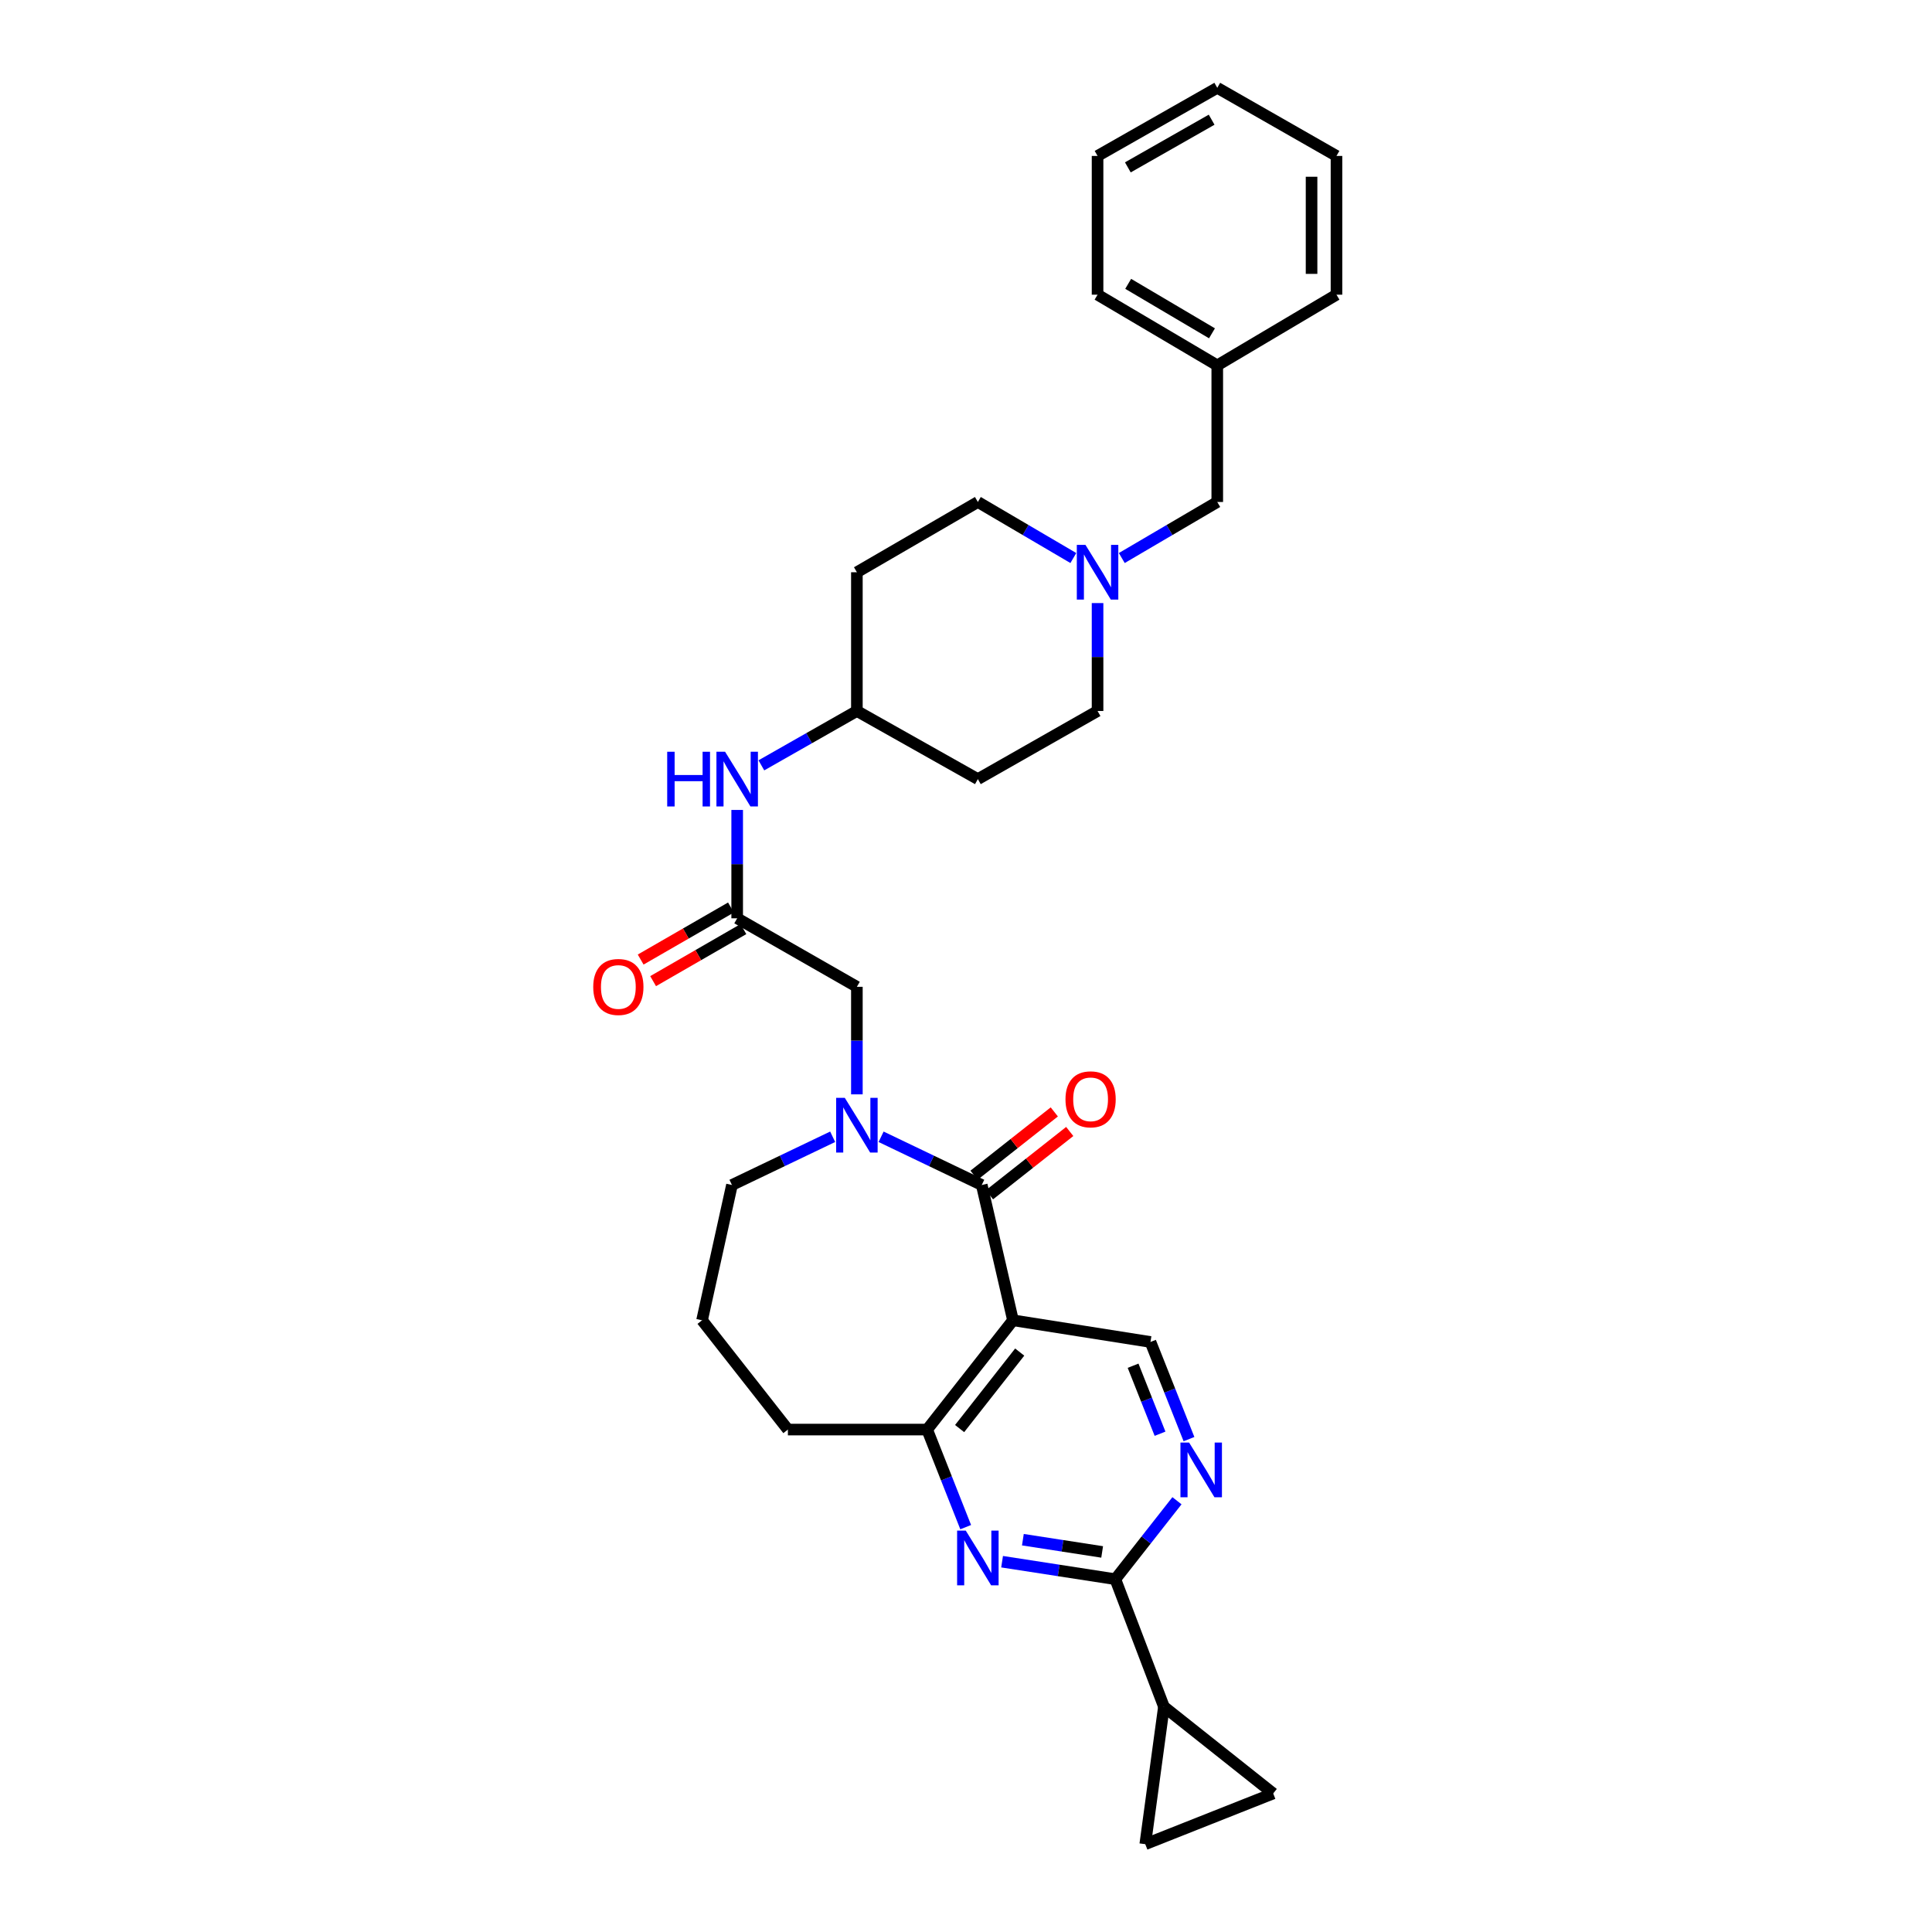 <?xml version='1.0' encoding='iso-8859-1'?>
<svg version='1.1' baseProfile='full'
              xmlns='http://www.w3.org/2000/svg'
                      xmlns:rdkit='http://www.rdkit.org/xml'
                      xmlns:xlink='http://www.w3.org/1999/xlink'
                  xml:space='preserve'
width='1000px' height='1000px' viewBox='0 0 1000 1000'>
<!-- END OF HEADER -->
<rect style='opacity:1.0;fill:#FFFFFF;stroke:none' width='1000' height='1000' x='0' y='0'> </rect>
<path class='bond-0' d='M 508.152,613.353 L 524.319,683.38' style='fill:none;fill-rule:evenodd;stroke:#000000;stroke-width:6px;stroke-linecap:butt;stroke-linejoin:miter;stroke-opacity:1' />
<path class='bond-1' d='M 508.152,613.353 L 482.102,600.873' style='fill:none;fill-rule:evenodd;stroke:#000000;stroke-width:6px;stroke-linecap:butt;stroke-linejoin:miter;stroke-opacity:1' />
<path class='bond-1' d='M 482.102,600.873 L 456.053,588.393' style='fill:none;fill-rule:evenodd;stroke:#0000FF;stroke-width:6px;stroke-linecap:butt;stroke-linejoin:miter;stroke-opacity:1' />
<path class='bond-14' d='M 512.146,618.418 L 532.919,602.036' style='fill:none;fill-rule:evenodd;stroke:#000000;stroke-width:6px;stroke-linecap:butt;stroke-linejoin:miter;stroke-opacity:1' />
<path class='bond-14' d='M 532.919,602.036 L 553.692,585.654' style='fill:none;fill-rule:evenodd;stroke:#FF0000;stroke-width:6px;stroke-linecap:butt;stroke-linejoin:miter;stroke-opacity:1' />
<path class='bond-14' d='M 504.158,608.289 L 524.931,591.907' style='fill:none;fill-rule:evenodd;stroke:#000000;stroke-width:6px;stroke-linecap:butt;stroke-linejoin:miter;stroke-opacity:1' />
<path class='bond-14' d='M 524.931,591.907 L 545.704,575.526' style='fill:none;fill-rule:evenodd;stroke:#FF0000;stroke-width:6px;stroke-linecap:butt;stroke-linejoin:miter;stroke-opacity:1' />
<path class='bond-4' d='M 524.319,683.38 L 479.889,739.942' style='fill:none;fill-rule:evenodd;stroke:#000000;stroke-width:6px;stroke-linecap:butt;stroke-linejoin:miter;stroke-opacity:1' />
<path class='bond-4' d='M 527.798,699.833 L 496.697,739.426' style='fill:none;fill-rule:evenodd;stroke:#000000;stroke-width:6px;stroke-linecap:butt;stroke-linejoin:miter;stroke-opacity:1' />
<path class='bond-7' d='M 524.319,683.38 L 595.485,694.602' style='fill:none;fill-rule:evenodd;stroke:#000000;stroke-width:6px;stroke-linecap:butt;stroke-linejoin:miter;stroke-opacity:1' />
<path class='bond-11' d='M 443.521,566.438 L 443.521,538.604' style='fill:none;fill-rule:evenodd;stroke:#0000FF;stroke-width:6px;stroke-linecap:butt;stroke-linejoin:miter;stroke-opacity:1' />
<path class='bond-11' d='M 443.521,538.604 L 443.521,510.771' style='fill:none;fill-rule:evenodd;stroke:#000000;stroke-width:6px;stroke-linecap:butt;stroke-linejoin:miter;stroke-opacity:1' />
<path class='bond-22' d='M 430.989,588.39 L 404.925,600.872' style='fill:none;fill-rule:evenodd;stroke:#0000FF;stroke-width:6px;stroke-linecap:butt;stroke-linejoin:miter;stroke-opacity:1' />
<path class='bond-22' d='M 404.925,600.872 L 378.861,613.353' style='fill:none;fill-rule:evenodd;stroke:#000000;stroke-width:6px;stroke-linecap:butt;stroke-linejoin:miter;stroke-opacity:1' />
<path class='bond-2' d='M 499.839,790.447 L 489.864,765.195' style='fill:none;fill-rule:evenodd;stroke:#0000FF;stroke-width:6px;stroke-linecap:butt;stroke-linejoin:miter;stroke-opacity:1' />
<path class='bond-2' d='M 489.864,765.195 L 479.889,739.942' style='fill:none;fill-rule:evenodd;stroke:#000000;stroke-width:6px;stroke-linecap:butt;stroke-linejoin:miter;stroke-opacity:1' />
<path class='bond-32' d='M 518.678,808.331 L 547.988,812.859' style='fill:none;fill-rule:evenodd;stroke:#0000FF;stroke-width:6px;stroke-linecap:butt;stroke-linejoin:miter;stroke-opacity:1' />
<path class='bond-32' d='M 547.988,812.859 L 577.298,817.386' style='fill:none;fill-rule:evenodd;stroke:#000000;stroke-width:6px;stroke-linecap:butt;stroke-linejoin:miter;stroke-opacity:1' />
<path class='bond-32' d='M 529.441,796.941 L 549.957,800.111' style='fill:none;fill-rule:evenodd;stroke:#0000FF;stroke-width:6px;stroke-linecap:butt;stroke-linejoin:miter;stroke-opacity:1' />
<path class='bond-32' d='M 549.957,800.111 L 570.474,803.28' style='fill:none;fill-rule:evenodd;stroke:#000000;stroke-width:6px;stroke-linecap:butt;stroke-linejoin:miter;stroke-opacity:1' />
<path class='bond-3' d='M 577.298,817.386 L 593.248,797.085' style='fill:none;fill-rule:evenodd;stroke:#000000;stroke-width:6px;stroke-linecap:butt;stroke-linejoin:miter;stroke-opacity:1' />
<path class='bond-3' d='M 593.248,797.085 L 609.197,776.783' style='fill:none;fill-rule:evenodd;stroke:#0000FF;stroke-width:6px;stroke-linecap:butt;stroke-linejoin:miter;stroke-opacity:1' />
<path class='bond-6' d='M 577.298,817.386 L 602.444,883.379' style='fill:none;fill-rule:evenodd;stroke:#000000;stroke-width:6px;stroke-linecap:butt;stroke-linejoin:miter;stroke-opacity:1' />
<path class='bond-24' d='M 479.889,739.942 L 407.812,739.942' style='fill:none;fill-rule:evenodd;stroke:#000000;stroke-width:6px;stroke-linecap:butt;stroke-linejoin:miter;stroke-opacity:1' />
<path class='bond-5' d='M 615.416,744.884 L 605.451,719.743' style='fill:none;fill-rule:evenodd;stroke:#0000FF;stroke-width:6px;stroke-linecap:butt;stroke-linejoin:miter;stroke-opacity:1' />
<path class='bond-5' d='M 605.451,719.743 L 595.485,694.602' style='fill:none;fill-rule:evenodd;stroke:#000000;stroke-width:6px;stroke-linecap:butt;stroke-linejoin:miter;stroke-opacity:1' />
<path class='bond-5' d='M 600.435,742.095 L 593.459,724.496' style='fill:none;fill-rule:evenodd;stroke:#0000FF;stroke-width:6px;stroke-linecap:butt;stroke-linejoin:miter;stroke-opacity:1' />
<path class='bond-5' d='M 593.459,724.496 L 586.484,706.898' style='fill:none;fill-rule:evenodd;stroke:#000000;stroke-width:6px;stroke-linecap:butt;stroke-linejoin:miter;stroke-opacity:1' />
<path class='bond-9' d='M 602.444,883.379 L 592.784,954.545' style='fill:none;fill-rule:evenodd;stroke:#000000;stroke-width:6px;stroke-linecap:butt;stroke-linejoin:miter;stroke-opacity:1' />
<path class='bond-10' d='M 602.444,883.379 L 659.006,928.296' style='fill:none;fill-rule:evenodd;stroke:#000000;stroke-width:6px;stroke-linecap:butt;stroke-linejoin:miter;stroke-opacity:1' />
<path class='bond-8' d='M 381.563,475.313 L 443.521,510.771' style='fill:none;fill-rule:evenodd;stroke:#000000;stroke-width:6px;stroke-linecap:butt;stroke-linejoin:miter;stroke-opacity:1' />
<path class='bond-13' d='M 381.563,475.313 L 381.563,447.269' style='fill:none;fill-rule:evenodd;stroke:#000000;stroke-width:6px;stroke-linecap:butt;stroke-linejoin:miter;stroke-opacity:1' />
<path class='bond-13' d='M 381.563,447.269 L 381.563,419.226' style='fill:none;fill-rule:evenodd;stroke:#0000FF;stroke-width:6px;stroke-linecap:butt;stroke-linejoin:miter;stroke-opacity:1' />
<path class='bond-15' d='M 378.342,469.725 L 354.976,483.195' style='fill:none;fill-rule:evenodd;stroke:#000000;stroke-width:6px;stroke-linecap:butt;stroke-linejoin:miter;stroke-opacity:1' />
<path class='bond-15' d='M 354.976,483.195 L 331.61,496.666' style='fill:none;fill-rule:evenodd;stroke:#FF0000;stroke-width:6px;stroke-linecap:butt;stroke-linejoin:miter;stroke-opacity:1' />
<path class='bond-15' d='M 384.784,480.9 L 361.418,494.37' style='fill:none;fill-rule:evenodd;stroke:#000000;stroke-width:6px;stroke-linecap:butt;stroke-linejoin:miter;stroke-opacity:1' />
<path class='bond-15' d='M 361.418,494.37 L 338.052,507.841' style='fill:none;fill-rule:evenodd;stroke:#FF0000;stroke-width:6px;stroke-linecap:butt;stroke-linejoin:miter;stroke-opacity:1' />
<path class='bond-33' d='M 592.784,954.545 L 659.006,928.296' style='fill:none;fill-rule:evenodd;stroke:#000000;stroke-width:6px;stroke-linecap:butt;stroke-linejoin:miter;stroke-opacity:1' />
<path class='bond-12' d='M 568.096,312.152 L 568.096,340.08' style='fill:none;fill-rule:evenodd;stroke:#0000FF;stroke-width:6px;stroke-linecap:butt;stroke-linejoin:miter;stroke-opacity:1' />
<path class='bond-12' d='M 568.096,340.08 L 568.096,368.008' style='fill:none;fill-rule:evenodd;stroke:#000000;stroke-width:6px;stroke-linecap:butt;stroke-linejoin:miter;stroke-opacity:1' />
<path class='bond-16' d='M 580.633,288.838 L 605.344,274.333' style='fill:none;fill-rule:evenodd;stroke:#0000FF;stroke-width:6px;stroke-linecap:butt;stroke-linejoin:miter;stroke-opacity:1' />
<path class='bond-16' d='M 605.344,274.333 L 630.055,259.828' style='fill:none;fill-rule:evenodd;stroke:#000000;stroke-width:6px;stroke-linecap:butt;stroke-linejoin:miter;stroke-opacity:1' />
<path class='bond-34' d='M 555.56,288.838 L 530.849,274.333' style='fill:none;fill-rule:evenodd;stroke:#0000FF;stroke-width:6px;stroke-linecap:butt;stroke-linejoin:miter;stroke-opacity:1' />
<path class='bond-34' d='M 530.849,274.333 L 506.138,259.828' style='fill:none;fill-rule:evenodd;stroke:#000000;stroke-width:6px;stroke-linecap:butt;stroke-linejoin:miter;stroke-opacity:1' />
<path class='bond-19' d='M 394.085,396.139 L 418.803,382.073' style='fill:none;fill-rule:evenodd;stroke:#0000FF;stroke-width:6px;stroke-linecap:butt;stroke-linejoin:miter;stroke-opacity:1' />
<path class='bond-19' d='M 418.803,382.073 L 443.521,368.008' style='fill:none;fill-rule:evenodd;stroke:#000000;stroke-width:6px;stroke-linecap:butt;stroke-linejoin:miter;stroke-opacity:1' />
<path class='bond-23' d='M 630.055,259.828 L 630.055,189.12' style='fill:none;fill-rule:evenodd;stroke:#000000;stroke-width:6px;stroke-linecap:butt;stroke-linejoin:miter;stroke-opacity:1' />
<path class='bond-17' d='M 443.521,296.196 L 443.521,368.008' style='fill:none;fill-rule:evenodd;stroke:#000000;stroke-width:6px;stroke-linecap:butt;stroke-linejoin:miter;stroke-opacity:1' />
<path class='bond-21' d='M 443.521,296.196 L 506.138,259.828' style='fill:none;fill-rule:evenodd;stroke:#000000;stroke-width:6px;stroke-linecap:butt;stroke-linejoin:miter;stroke-opacity:1' />
<path class='bond-18' d='M 506.138,403.265 L 443.521,368.008' style='fill:none;fill-rule:evenodd;stroke:#000000;stroke-width:6px;stroke-linecap:butt;stroke-linejoin:miter;stroke-opacity:1' />
<path class='bond-20' d='M 506.138,403.265 L 568.096,368.008' style='fill:none;fill-rule:evenodd;stroke:#000000;stroke-width:6px;stroke-linecap:butt;stroke-linejoin:miter;stroke-opacity:1' />
<path class='bond-25' d='M 378.861,613.353 L 363.383,683.38' style='fill:none;fill-rule:evenodd;stroke:#000000;stroke-width:6px;stroke-linecap:butt;stroke-linejoin:miter;stroke-opacity:1' />
<path class='bond-26' d='M 630.055,189.12 L 568.096,152.53' style='fill:none;fill-rule:evenodd;stroke:#000000;stroke-width:6px;stroke-linecap:butt;stroke-linejoin:miter;stroke-opacity:1' />
<path class='bond-26' d='M 627.32,172.525 L 583.949,146.912' style='fill:none;fill-rule:evenodd;stroke:#000000;stroke-width:6px;stroke-linecap:butt;stroke-linejoin:miter;stroke-opacity:1' />
<path class='bond-27' d='M 630.055,189.12 L 691.762,152.53' style='fill:none;fill-rule:evenodd;stroke:#000000;stroke-width:6px;stroke-linecap:butt;stroke-linejoin:miter;stroke-opacity:1' />
<path class='bond-31' d='M 407.812,739.942 L 363.383,683.38' style='fill:none;fill-rule:evenodd;stroke:#000000;stroke-width:6px;stroke-linecap:butt;stroke-linejoin:miter;stroke-opacity:1' />
<path class='bond-29' d='M 568.096,152.53 L 568.096,80.712' style='fill:none;fill-rule:evenodd;stroke:#000000;stroke-width:6px;stroke-linecap:butt;stroke-linejoin:miter;stroke-opacity:1' />
<path class='bond-28' d='M 691.762,152.53 L 691.762,80.712' style='fill:none;fill-rule:evenodd;stroke:#000000;stroke-width:6px;stroke-linecap:butt;stroke-linejoin:miter;stroke-opacity:1' />
<path class='bond-28' d='M 678.863,141.758 L 678.863,91.484' style='fill:none;fill-rule:evenodd;stroke:#000000;stroke-width:6px;stroke-linecap:butt;stroke-linejoin:miter;stroke-opacity:1' />
<path class='bond-30' d='M 691.762,80.712 L 630.055,45.455' style='fill:none;fill-rule:evenodd;stroke:#000000;stroke-width:6px;stroke-linecap:butt;stroke-linejoin:miter;stroke-opacity:1' />
<path class='bond-35' d='M 568.096,80.712 L 630.055,45.455' style='fill:none;fill-rule:evenodd;stroke:#000000;stroke-width:6px;stroke-linecap:butt;stroke-linejoin:miter;stroke-opacity:1' />
<path class='bond-35' d='M 583.77,86.634 L 627.14,61.954' style='fill:none;fill-rule:evenodd;stroke:#000000;stroke-width:6px;stroke-linecap:butt;stroke-linejoin:miter;stroke-opacity:1' />
<path  class='atom-2' d='M 437.261 568.229
L 446.541 583.229
Q 447.461 584.709, 448.941 587.389
Q 450.421 590.069, 450.501 590.229
L 450.501 568.229
L 454.261 568.229
L 454.261 596.549
L 450.381 596.549
L 440.421 580.149
Q 439.261 578.229, 438.021 576.029
Q 436.821 573.829, 436.461 573.149
L 436.461 596.549
L 432.781 596.549
L 432.781 568.229
L 437.261 568.229
' fill='#0000FF'/>
<path  class='atom-3' d='M 499.878 792.234
L 509.158 807.234
Q 510.078 808.714, 511.558 811.394
Q 513.038 814.074, 513.118 814.234
L 513.118 792.234
L 516.878 792.234
L 516.878 820.554
L 512.998 820.554
L 503.038 804.154
Q 501.878 802.234, 500.638 800.034
Q 499.438 797.834, 499.078 797.154
L 499.078 820.554
L 495.398 820.554
L 495.398 792.234
L 499.878 792.234
' fill='#0000FF'/>
<path  class='atom-6' d='M 615.475 746.664
L 624.755 761.664
Q 625.675 763.144, 627.155 765.824
Q 628.635 768.504, 628.715 768.664
L 628.715 746.664
L 632.475 746.664
L 632.475 774.984
L 628.595 774.984
L 618.635 758.584
Q 617.475 756.664, 616.235 754.464
Q 615.035 752.264, 614.675 751.584
L 614.675 774.984
L 610.995 774.984
L 610.995 746.664
L 615.475 746.664
' fill='#0000FF'/>
<path  class='atom-13' d='M 561.836 282.036
L 571.116 297.036
Q 572.036 298.516, 573.516 301.196
Q 574.996 303.876, 575.076 304.036
L 575.076 282.036
L 578.836 282.036
L 578.836 310.356
L 574.956 310.356
L 564.996 293.956
Q 563.836 292.036, 562.596 289.836
Q 561.396 287.636, 561.036 286.956
L 561.036 310.356
L 557.356 310.356
L 557.356 282.036
L 561.836 282.036
' fill='#0000FF'/>
<path  class='atom-14' d='M 345.343 389.105
L 349.183 389.105
L 349.183 401.145
L 363.663 401.145
L 363.663 389.105
L 367.503 389.105
L 367.503 417.425
L 363.663 417.425
L 363.663 404.345
L 349.183 404.345
L 349.183 417.425
L 345.343 417.425
L 345.343 389.105
' fill='#0000FF'/>
<path  class='atom-14' d='M 375.303 389.105
L 384.583 404.105
Q 385.503 405.585, 386.983 408.265
Q 388.463 410.945, 388.543 411.105
L 388.543 389.105
L 392.303 389.105
L 392.303 417.425
L 388.423 417.425
L 378.463 401.025
Q 377.303 399.105, 376.063 396.905
Q 374.863 394.705, 374.503 394.025
L 374.503 417.425
L 370.823 417.425
L 370.823 389.105
L 375.303 389.105
' fill='#0000FF'/>
<path  class='atom-15' d='M 551.492 569.004
Q 551.492 562.204, 554.852 558.404
Q 558.212 554.604, 564.492 554.604
Q 570.772 554.604, 574.132 558.404
Q 577.492 562.204, 577.492 569.004
Q 577.492 575.884, 574.092 579.804
Q 570.692 583.684, 564.492 583.684
Q 558.252 583.684, 554.852 579.804
Q 551.492 575.924, 551.492 569.004
M 564.492 580.484
Q 568.812 580.484, 571.132 577.604
Q 573.492 574.684, 573.492 569.004
Q 573.492 563.444, 571.132 560.644
Q 568.812 557.804, 564.492 557.804
Q 560.172 557.804, 557.812 560.604
Q 555.492 563.404, 555.492 569.004
Q 555.492 574.724, 557.812 577.604
Q 560.172 580.484, 564.492 580.484
' fill='#FF0000'/>
<path  class='atom-16' d='M 307.056 510.851
Q 307.056 504.051, 310.416 500.251
Q 313.776 496.451, 320.056 496.451
Q 326.336 496.451, 329.696 500.251
Q 333.056 504.051, 333.056 510.851
Q 333.056 517.731, 329.656 521.651
Q 326.256 525.531, 320.056 525.531
Q 313.816 525.531, 310.416 521.651
Q 307.056 517.771, 307.056 510.851
M 320.056 522.331
Q 324.376 522.331, 326.696 519.451
Q 329.056 516.531, 329.056 510.851
Q 329.056 505.291, 326.696 502.491
Q 324.376 499.651, 320.056 499.651
Q 315.736 499.651, 313.376 502.451
Q 311.056 505.251, 311.056 510.851
Q 311.056 516.571, 313.376 519.451
Q 315.736 522.331, 320.056 522.331
' fill='#FF0000'/>
</svg>
